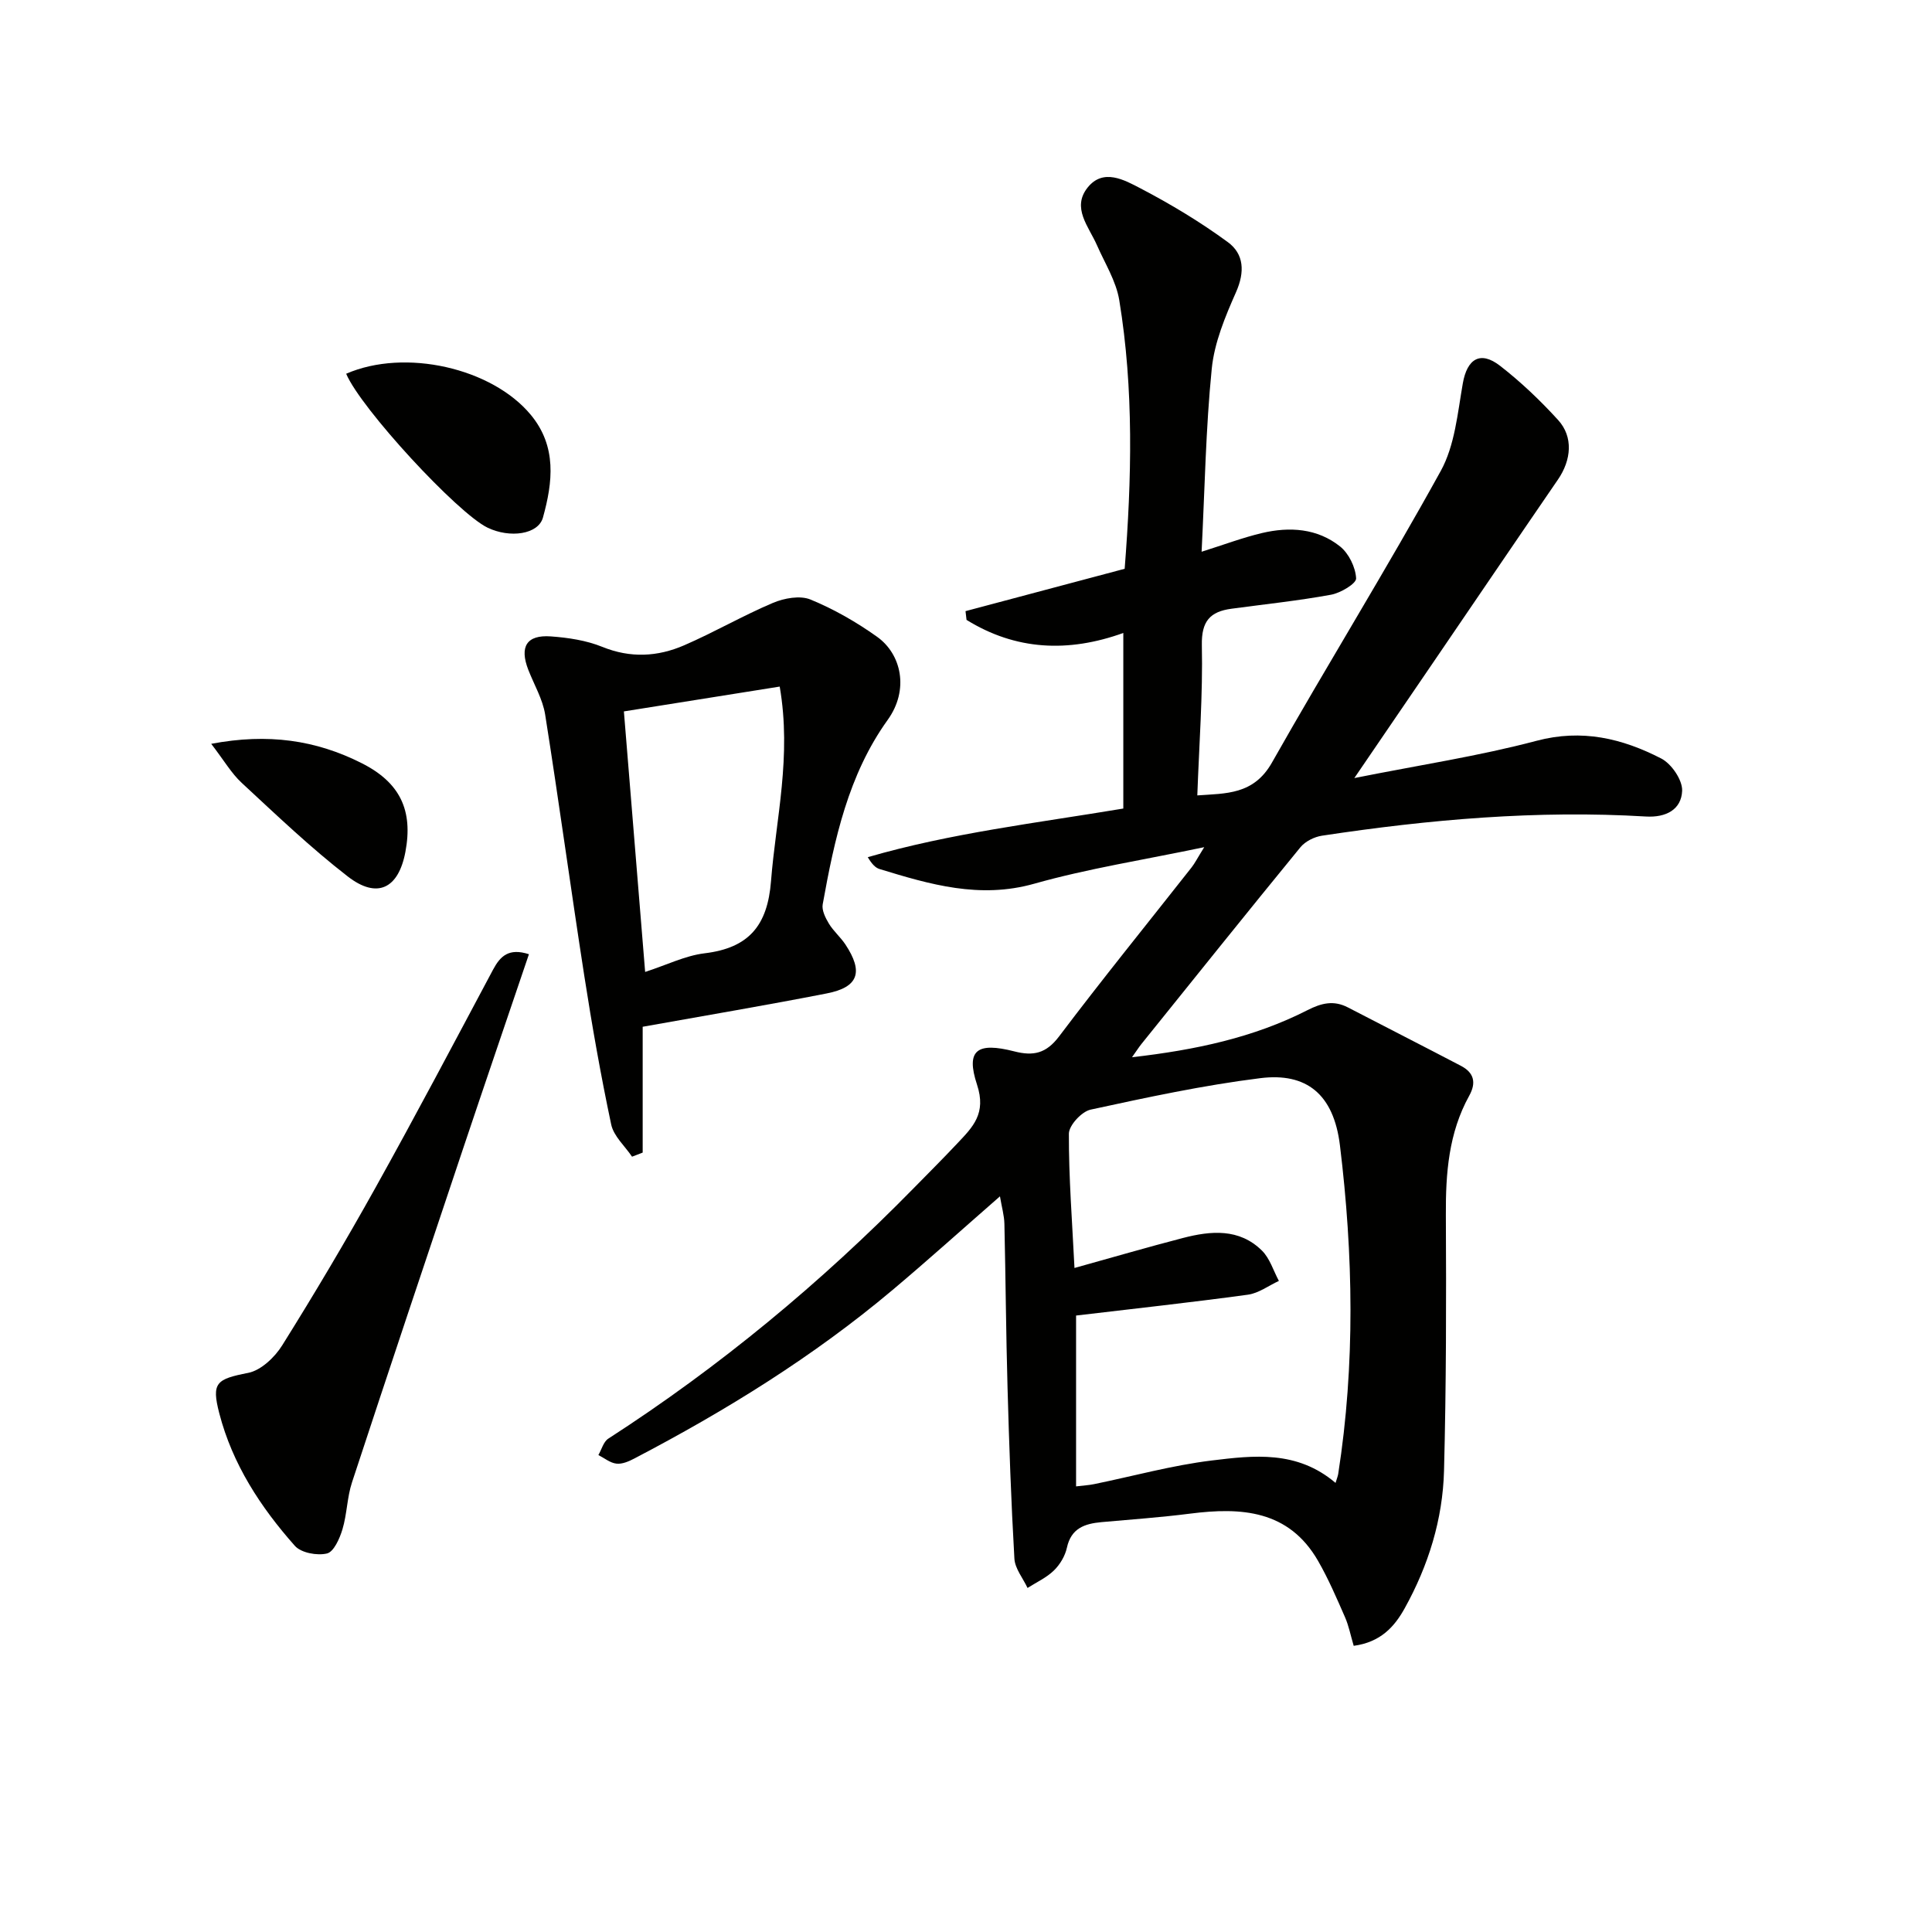 <svg enable-background="new 0 0 400 400" viewBox="0 0 400 400" xmlns="http://www.w3.org/2000/svg"><path d="m280.27 340.75c-.65-2.19-1.02-4.15-1.8-5.93-1.73-3.94-3.43-7.92-5.57-11.64-6.06-10.54-15.89-11.15-26.49-9.8-6.09.78-12.23 1.21-18.35 1.76-3.48.32-6.29 1.25-7.17 5.3-.37 1.7-1.43 3.49-2.69 4.71-1.54 1.5-3.61 2.44-5.46 3.62-.94-2.02-2.6-4-2.72-6.07-.68-11.79-1.09-23.59-1.42-35.4-.32-11.31-.39-22.63-.65-33.94-.04-1.71-.54-3.4-.92-5.67-7.82 6.83-14.95 13.26-22.29 19.43-16.38 13.77-34.47 24.95-53.39 34.84-1.14.6-2.53 1.21-3.72 1.07-1.3-.14-2.5-1.15-3.74-1.78.67-1.16 1.06-2.76 2.06-3.4 23.04-14.87 44.01-32.26 63.2-51.83 3.03-3.09 6.1-6.15 9.07-9.31 3.19-3.38 6.04-6.15 4.06-12.15-2.37-7.19.03-8.85 7.73-6.88 3.95 1.01 6.59.43 9.26-3.1 8.92-11.82 18.25-23.32 27.41-34.96.68-.86 1.18-1.87 2.64-4.22-12.64 2.65-24.1 4.43-35.18 7.56-11.31 3.19-21.59.16-32.05-3.04-.87-.27-1.58-1.04-2.43-2.45 17.22-5 34.94-7.07 52.91-10.07 0-11.78 0-23.84 0-36.35-11.42 4.11-22.29 3.59-32.46-2.71-.07-.6-.14-1.21-.21-1.81 10.91-2.91 21.83-5.81 32.95-8.77 1.45-18.54 1.92-37.14-1.12-55.62-.65-3.94-2.97-7.62-4.62-11.38-1.69-3.85-5.28-7.73-1.93-11.93 3.24-4.06 7.63-1.56 10.97.18 6.26 3.27 12.37 6.95 18.06 11.12 3.35 2.45 3.55 6.17 1.7 10.35-2.24 5.06-4.49 10.44-5.03 15.86-1.24 12.36-1.44 24.82-2.1 37.89 4.67-1.47 8.53-2.93 12.5-3.87 5.71-1.35 11.46-.98 16.17 2.78 1.81 1.45 3.2 4.31 3.32 6.6.06 1.08-3.21 3.03-5.19 3.39-6.82 1.25-13.73 1.97-20.61 2.9-4.42.59-6.24 2.56-6.14 7.55.22 10.24-.56 20.51-.94 31.1 5.91-.43 11.66-.1 15.45-6.79 11.45-20.24 23.72-40.02 34.95-60.38 2.92-5.29 3.49-11.99 4.57-18.14.89-5.06 3.6-6.83 7.73-3.62 4.31 3.35 8.32 7.17 12 11.21 3.17 3.48 2.76 8.26-.04 12.34-8.64 12.59-17.21 25.23-25.81 37.84-5.13 7.52-10.26 15.04-16.34 23.95 13.51-2.7 25.78-4.55 37.7-7.71 9.44-2.51 17.78-.49 25.84 3.66 2.13 1.1 4.42 4.46 4.33 6.69-.16 3.87-3.32 5.57-7.51 5.32-22.5-1.35-44.82.61-67.05 3.97-1.59.24-3.46 1.17-4.46 2.38-11.06 13.51-21.98 27.15-32.93 40.75-.5.62-.92 1.29-1.95 2.74 13.18-1.51 25.18-4.07 36.31-9.74 2.92-1.49 5.46-2.1 8.4-.57 7.79 4.04 15.61 8.02 23.39 12.09 2.68 1.4 3.24 3.45 1.71 6.2-4.25 7.68-4.88 16.04-4.83 24.64.09 17.66.08 35.32-.38 52.97-.26 10.08-3.23 19.64-8.14 28.49-2.13 3.85-5.01 7.03-10.56 7.78zm-3.76-33.73c.28-.92.47-1.37.55-1.85 3.54-22.66 3.12-45.41.36-68.03-1.3-10.67-6.99-15.1-16.47-13.92-11.81 1.47-23.51 3.99-35.16 6.52-1.84.4-4.48 3.25-4.49 4.98-.03 9.06.68 18.12 1.16 27.8 7.86-2.18 15.13-4.31 22.46-6.21 5.78-1.5 11.65-2.03 16.35 2.61 1.64 1.62 2.37 4.16 3.51 6.28-2.13.98-4.18 2.54-6.4 2.85-11.79 1.61-23.63 2.9-35.59 4.32v35.37c1.53-.19 2.65-.24 3.75-.47 8.11-1.66 16.14-3.89 24.33-4.89 8.65-1.05 17.65-2.16 25.64 4.64z" fill="#010100"/><path d="m133.06 212.58v26.05c-.73.28-1.47.57-2.2.85-1.49-2.21-3.81-4.25-4.32-6.67-2.16-10.2-3.97-20.48-5.57-30.78-2.8-18.01-5.25-36.08-8.1-54.08-.51-3.2-2.29-6.19-3.49-9.27-1.86-4.78-.36-7.28 4.66-6.92 3.6.26 7.35.82 10.67 2.17 5.82 2.36 11.44 2.05 16.92-.32 6.23-2.7 12.15-6.14 18.4-8.79 2.32-.98 5.6-1.58 7.76-.7 4.85 1.99 9.52 4.67 13.8 7.72 5.03 3.58 6.7 10.96 2.18 17.23-8.14 11.33-11.02 24.73-13.44 38.17-.22 1.22.57 2.8 1.28 3.98.94 1.55 2.39 2.78 3.4 4.29 3.81 5.74 2.74 8.89-3.85 10.17-12.34 2.42-24.75 4.51-38.1 6.9zm28.37-70.43c-10.85 1.73-21.48 3.42-32.26 5.14 1.49 18.23 2.92 35.82 4.4 53.94 4.5-1.46 8.32-3.38 12.31-3.86 9.13-1.1 13.03-5.7 13.75-14.94 1.02-12.96 4.3-25.78 1.8-40.28z" fill="#010100"/><path d="m109.51 197.56c-4.65 13.73-9.21 27.05-13.68 40.39-7.7 22.97-15.39 45.94-22.95 68.95-1.03 3.12-1.03 6.58-1.98 9.73-.57 1.9-1.79 4.66-3.2 5-2.03.49-5.36-.12-6.65-1.58-7.1-8-12.92-16.9-15.65-27.44-1.65-6.36-.6-7.08 5.98-8.37 2.65-.52 5.5-3.22 7.04-5.69 6.7-10.71 13.15-21.58 19.3-32.62 8.33-14.95 16.32-30.09 24.37-45.19 1.5-2.8 3.26-4.52 7.42-3.18z" fill="#010100"/><path d="m71.67 77.38c12.2-5.31 30.18-1.19 38.22 8.5 5.44 6.56 4.55 13.97 2.52 21.28-.98 3.51-6.86 4.3-11.46 2.09-6.24-3.01-26.24-24.67-29.28-31.87z" fill="#010100"/><path d="m43.73 154c11.78-2.23 21.69-.77 31.14 4 7.96 4.01 10.69 9.76 9.06 18.4-1.43 7.56-5.82 9.79-11.92 5.07-7.71-5.97-14.8-12.75-21.97-19.39-2.13-1.97-3.64-4.61-6.31-8.08z" fill="#010100"/></svg>